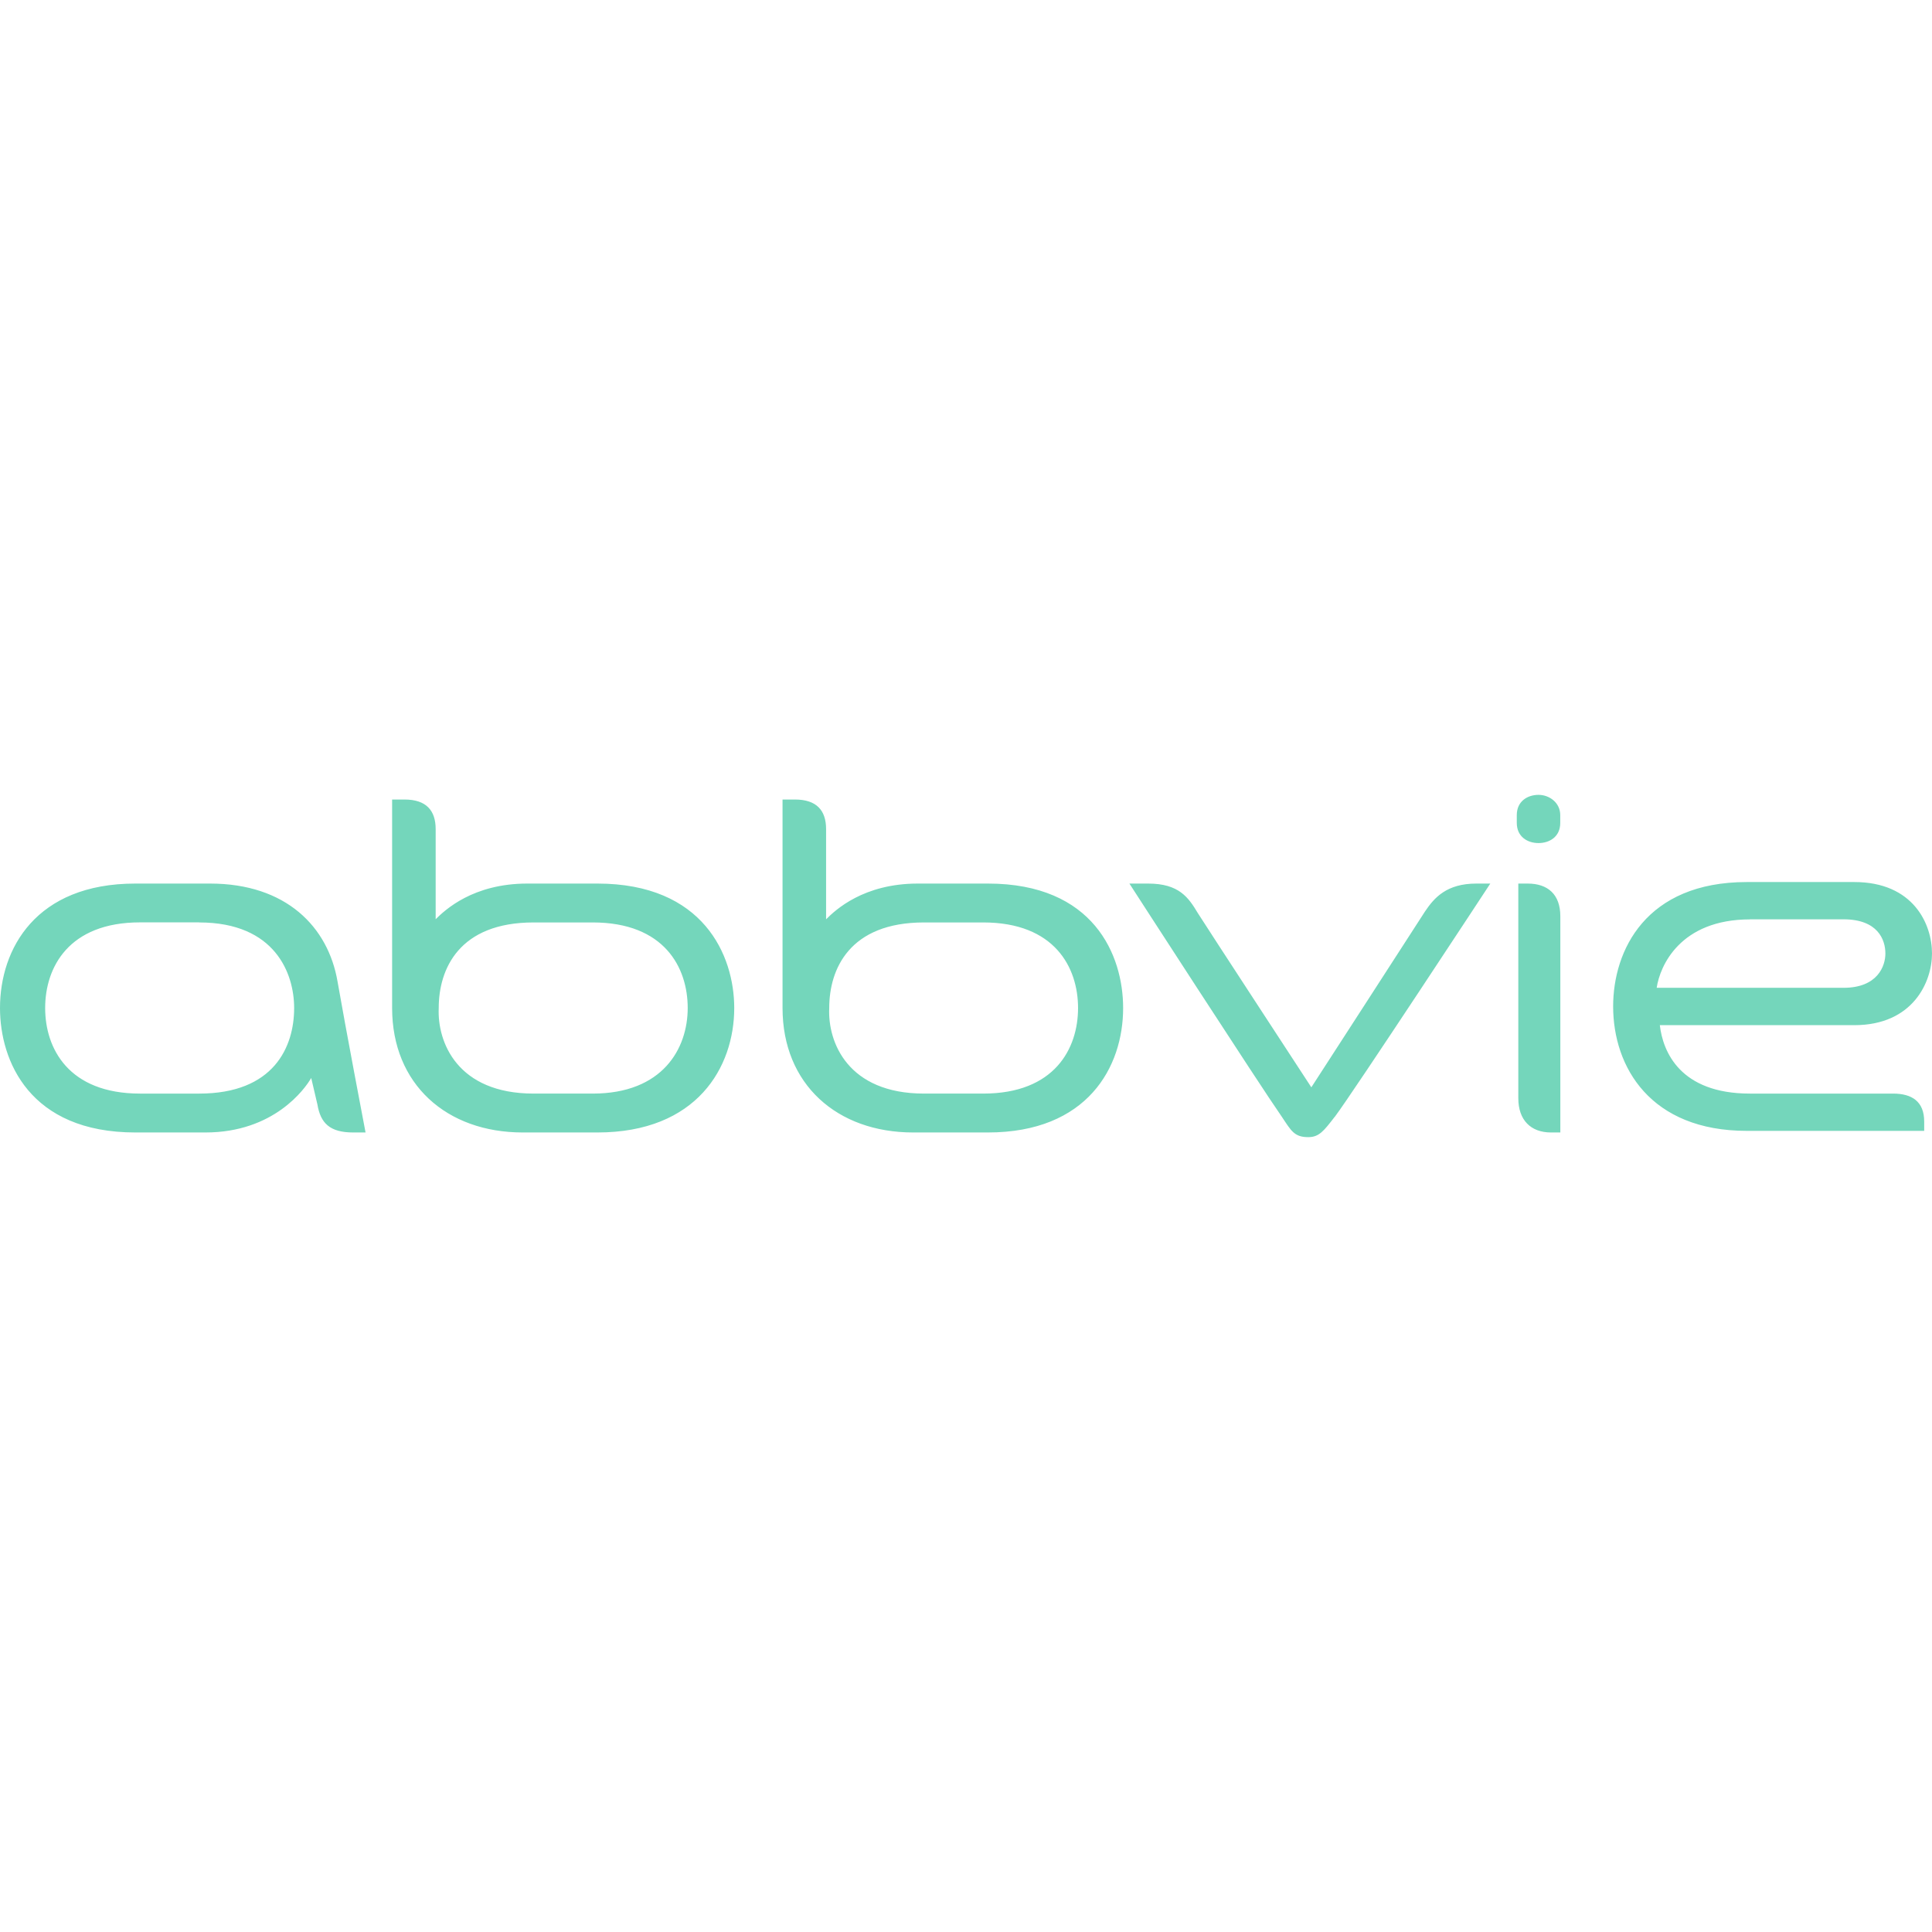 <svg role="img" width="32px" height="32px" viewBox="0 0 24 24" xmlns="http://www.w3.org/2000/svg"><title>Abbvie</title><path fill="#74d6bb" d="M23.903 13.932c0-.25-.154-.347-.386-.347h-1.778c-.87 0-1.082-.522-1.12-.85h2.415c.734 0 .966-.542.966-.89 0-.367-.232-.888-.966-.888H21.7c-1.256 0-1.661.85-1.661 1.545 0 .754.463 1.546 1.661 1.546h2.203v-.116zM21.74 11.42h1.16c.425 0 .521.251.521.425 0 .155-.096.426-.521.426h-2.32c.04-.271.29-.85 1.16-.85zm-5.16 2.454c-.135.174-.193.252-.328.252-.174 0-.212-.078-.328-.252-.27-.386-1.894-2.898-1.894-2.898h.232c.386 0 .502.174.618.367.097.155 1.41 2.164 1.41 2.164s1.238-1.913 1.411-2.183c.116-.174.271-.348.638-.348h.174s-1.7 2.59-1.932 2.898zm-12.193.194c-.29 0-.405-.116-.444-.348l-.077-.329c-.078.136-.464.677-1.314.677h-.87C.367 14.068 0 13.178 0 12.522c0-.735.444-1.546 1.681-1.546h.928c.947 0 1.468.54 1.584 1.217.097.56.348 1.875.348 1.875h-.155zm-1.913-2.61H1.74c-.889 0-1.179.561-1.179 1.064 0 .502.29 1.063 1.18 1.063h.733c.928 0 1.18-.58 1.18-1.063 0-.425-.233-1.063-1.18-1.063zm16.638-.985c.135 0 .27-.077.27-.25v-.097c0-.155-.135-.252-.27-.252s-.27.078-.27.252v.096c0 .174.135.251.27.251zm-.251.503h.116c.251 0 .406.135.406.406v2.686h-.116c-.252 0-.406-.155-.406-.425v-2.667zm-13.45.444c.117-.116.464-.444 1.14-.444h.87c1.314 0 1.7.889 1.7 1.546 0 .734-.463 1.546-1.7 1.546h-.927c-.947 0-1.623-.6-1.623-1.546v-2.59h.154c.27 0 .387.136.387.368v1.12zm1.218 2.165h.734c.87 0 1.18-.56 1.18-1.063 0-.503-.29-1.063-1.18-1.063h-.734c-.928 0-1.179.58-1.179 1.063-.019.425.232 1.063 1.179 1.063zm3.633-2.165c.116-.116.464-.444 1.14-.444h.87c1.314 0 1.68.889 1.68 1.546 0 .734-.444 1.546-1.68 1.546h-.928c-.947 0-1.623-.6-1.623-1.546v-2.59h.154c.27 0 .387.136.387.368v1.12zm1.217 2.165h.735c.888 0 1.178-.56 1.178-1.063 0-.503-.29-1.063-1.178-1.063h-.735c-.927 0-1.178.58-1.178 1.063-.02.425.231 1.063 1.178 1.063z"/></svg>
